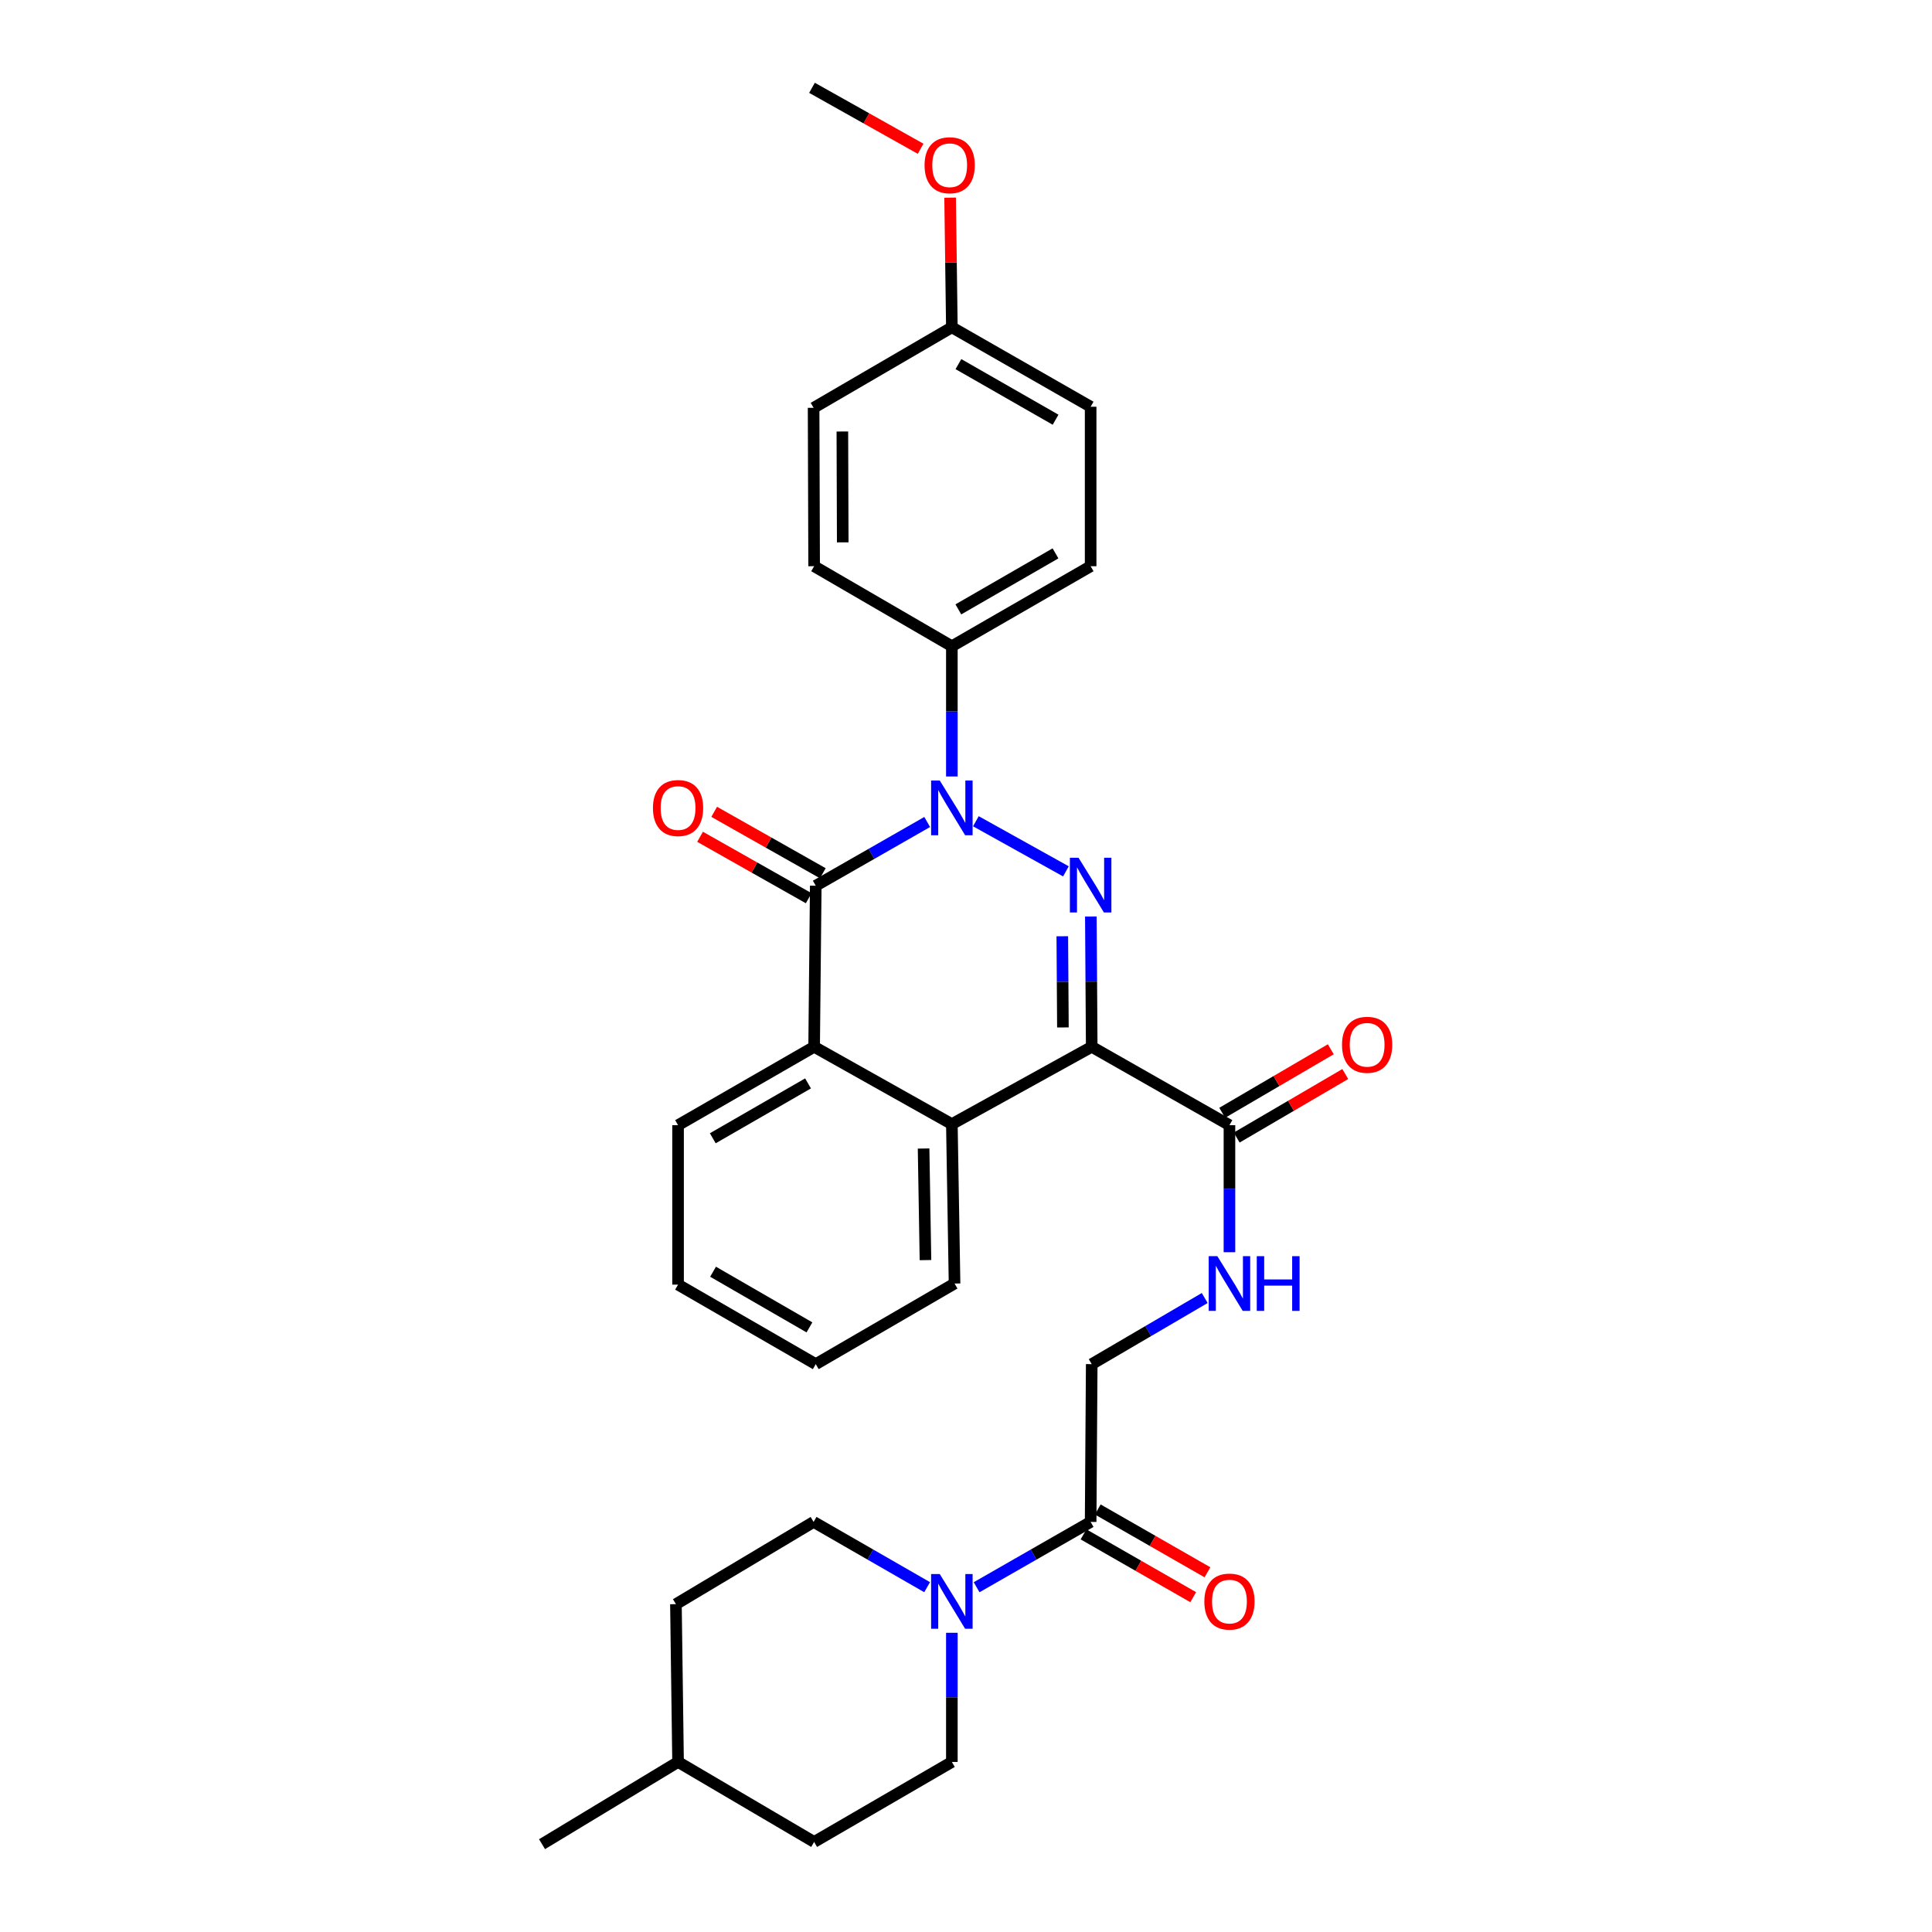 <?xml version='1.0' encoding='iso-8859-1'?>
<svg version='1.1' baseProfile='full'
              xmlns='http://www.w3.org/2000/svg'
                      xmlns:rdkit='http://www.rdkit.org/xml'
                      xmlns:xlink='http://www.w3.org/1999/xlink'
                  xml:space='preserve'
width='1000px' height='1000px' viewBox='0 0 1000 1000'>
<!-- END OF HEADER -->
<rect style='opacity:1.0;fill:#FFFFFF;stroke:none' width='1000' height='1000' x='0' y='0'> </rect>
<path class='bond-0' d='M 564.622,474.39 L 564.847,508.105' style='fill:none;fill-rule:evenodd;stroke:#0000FF;stroke-width:6px;stroke-linecap:butt;stroke-linejoin:miter;stroke-opacity:1' />
<path class='bond-0' d='M 564.847,508.105 L 565.073,541.821' style='fill:none;fill-rule:evenodd;stroke:#000000;stroke-width:6px;stroke-linecap:butt;stroke-linejoin:miter;stroke-opacity:1' />
<path class='bond-0' d='M 549.845,484.604 L 550.003,508.205' style='fill:none;fill-rule:evenodd;stroke:#0000FF;stroke-width:6px;stroke-linecap:butt;stroke-linejoin:miter;stroke-opacity:1' />
<path class='bond-0' d='M 550.003,508.205 L 550.161,531.806' style='fill:none;fill-rule:evenodd;stroke:#000000;stroke-width:6px;stroke-linecap:butt;stroke-linejoin:miter;stroke-opacity:1' />
<path class='bond-1' d='M 551.717,451.016 L 505.11,425.074' style='fill:none;fill-rule:evenodd;stroke:#0000FF;stroke-width:6px;stroke-linecap:butt;stroke-linejoin:miter;stroke-opacity:1' />
<path class='bond-3' d='M 565.073,541.821 L 492.681,581.844' style='fill:none;fill-rule:evenodd;stroke:#000000;stroke-width:6px;stroke-linecap:butt;stroke-linejoin:miter;stroke-opacity:1' />
<path class='bond-5' d='M 565.073,541.821 L 636.361,582.388' style='fill:none;fill-rule:evenodd;stroke:#000000;stroke-width:6px;stroke-linecap:butt;stroke-linejoin:miter;stroke-opacity:1' />
<path class='bond-2' d='M 479.912,425.46 L 451.073,441.956' style='fill:none;fill-rule:evenodd;stroke:#0000FF;stroke-width:6px;stroke-linecap:butt;stroke-linejoin:miter;stroke-opacity:1' />
<path class='bond-2' d='M 451.073,441.956 L 422.234,458.451' style='fill:none;fill-rule:evenodd;stroke:#000000;stroke-width:6px;stroke-linecap:butt;stroke-linejoin:miter;stroke-opacity:1' />
<path class='bond-8' d='M 492.681,401.904 L 492.681,368.197' style='fill:none;fill-rule:evenodd;stroke:#0000FF;stroke-width:6px;stroke-linecap:butt;stroke-linejoin:miter;stroke-opacity:1' />
<path class='bond-8' d='M 492.681,368.197 L 492.681,334.49' style='fill:none;fill-rule:evenodd;stroke:#000000;stroke-width:6px;stroke-linecap:butt;stroke-linejoin:miter;stroke-opacity:1' />
<path class='bond-4' d='M 422.234,458.451 L 421.393,541.821' style='fill:none;fill-rule:evenodd;stroke:#000000;stroke-width:6px;stroke-linecap:butt;stroke-linejoin:miter;stroke-opacity:1' />
<path class='bond-10' d='M 425.887,451.99 L 397.775,436.096' style='fill:none;fill-rule:evenodd;stroke:#000000;stroke-width:6px;stroke-linecap:butt;stroke-linejoin:miter;stroke-opacity:1' />
<path class='bond-10' d='M 397.775,436.096 L 369.663,420.202' style='fill:none;fill-rule:evenodd;stroke:#FF0000;stroke-width:6px;stroke-linecap:butt;stroke-linejoin:miter;stroke-opacity:1' />
<path class='bond-10' d='M 418.581,464.912 L 390.469,449.018' style='fill:none;fill-rule:evenodd;stroke:#000000;stroke-width:6px;stroke-linecap:butt;stroke-linejoin:miter;stroke-opacity:1' />
<path class='bond-10' d='M 390.469,449.018 L 362.357,433.124' style='fill:none;fill-rule:evenodd;stroke:#FF0000;stroke-width:6px;stroke-linecap:butt;stroke-linejoin:miter;stroke-opacity:1' />
<path class='bond-23' d='M 492.681,581.844 L 494.074,664.356' style='fill:none;fill-rule:evenodd;stroke:#000000;stroke-width:6px;stroke-linecap:butt;stroke-linejoin:miter;stroke-opacity:1' />
<path class='bond-23' d='M 478.047,594.471 L 479.023,652.23' style='fill:none;fill-rule:evenodd;stroke:#000000;stroke-width:6px;stroke-linecap:butt;stroke-linejoin:miter;stroke-opacity:1' />
<path class='bond-31' d='M 492.681,581.844 L 421.393,541.821' style='fill:none;fill-rule:evenodd;stroke:#000000;stroke-width:6px;stroke-linecap:butt;stroke-linejoin:miter;stroke-opacity:1' />
<path class='bond-24' d='M 421.393,541.821 L 350.963,582.388' style='fill:none;fill-rule:evenodd;stroke:#000000;stroke-width:6px;stroke-linecap:butt;stroke-linejoin:miter;stroke-opacity:1' />
<path class='bond-24' d='M 418.238,560.769 L 368.937,589.167' style='fill:none;fill-rule:evenodd;stroke:#000000;stroke-width:6px;stroke-linecap:butt;stroke-linejoin:miter;stroke-opacity:1' />
<path class='bond-9' d='M 636.361,582.388 L 636.361,615.267' style='fill:none;fill-rule:evenodd;stroke:#000000;stroke-width:6px;stroke-linecap:butt;stroke-linejoin:miter;stroke-opacity:1' />
<path class='bond-9' d='M 636.361,615.267 L 636.361,648.147' style='fill:none;fill-rule:evenodd;stroke:#0000FF;stroke-width:6px;stroke-linecap:butt;stroke-linejoin:miter;stroke-opacity:1' />
<path class='bond-14' d='M 640.109,588.795 L 668.208,572.357' style='fill:none;fill-rule:evenodd;stroke:#000000;stroke-width:6px;stroke-linecap:butt;stroke-linejoin:miter;stroke-opacity:1' />
<path class='bond-14' d='M 668.208,572.357 L 696.308,555.918' style='fill:none;fill-rule:evenodd;stroke:#FF0000;stroke-width:6px;stroke-linecap:butt;stroke-linejoin:miter;stroke-opacity:1' />
<path class='bond-14' d='M 632.613,575.982 L 660.713,559.543' style='fill:none;fill-rule:evenodd;stroke:#000000;stroke-width:6px;stroke-linecap:butt;stroke-linejoin:miter;stroke-opacity:1' />
<path class='bond-14' d='M 660.713,559.543 L 688.812,543.105' style='fill:none;fill-rule:evenodd;stroke:#FF0000;stroke-width:6px;stroke-linecap:butt;stroke-linejoin:miter;stroke-opacity:1' />
<path class='bond-6' d='M 505.49,821.554 L 535.001,804.647' style='fill:none;fill-rule:evenodd;stroke:#0000FF;stroke-width:6px;stroke-linecap:butt;stroke-linejoin:miter;stroke-opacity:1' />
<path class='bond-6' d='M 535.001,804.647 L 564.513,787.74' style='fill:none;fill-rule:evenodd;stroke:#000000;stroke-width:6px;stroke-linecap:butt;stroke-linejoin:miter;stroke-opacity:1' />
<path class='bond-12' d='M 479.877,821.53 L 450.499,804.635' style='fill:none;fill-rule:evenodd;stroke:#0000FF;stroke-width:6px;stroke-linecap:butt;stroke-linejoin:miter;stroke-opacity:1' />
<path class='bond-12' d='M 450.499,804.635 L 421.121,787.74' style='fill:none;fill-rule:evenodd;stroke:#000000;stroke-width:6px;stroke-linecap:butt;stroke-linejoin:miter;stroke-opacity:1' />
<path class='bond-13' d='M 492.681,845.13 L 492.681,878.556' style='fill:none;fill-rule:evenodd;stroke:#0000FF;stroke-width:6px;stroke-linecap:butt;stroke-linejoin:miter;stroke-opacity:1' />
<path class='bond-13' d='M 492.681,878.556 L 492.681,911.982' style='fill:none;fill-rule:evenodd;stroke:#000000;stroke-width:6px;stroke-linecap:butt;stroke-linejoin:miter;stroke-opacity:1' />
<path class='bond-7' d='M 564.513,787.74 L 565.073,706.078' style='fill:none;fill-rule:evenodd;stroke:#000000;stroke-width:6px;stroke-linecap:butt;stroke-linejoin:miter;stroke-opacity:1' />
<path class='bond-15' d='M 560.824,794.181 L 589.213,810.442' style='fill:none;fill-rule:evenodd;stroke:#000000;stroke-width:6px;stroke-linecap:butt;stroke-linejoin:miter;stroke-opacity:1' />
<path class='bond-15' d='M 589.213,810.442 L 617.602,826.702' style='fill:none;fill-rule:evenodd;stroke:#FF0000;stroke-width:6px;stroke-linecap:butt;stroke-linejoin:miter;stroke-opacity:1' />
<path class='bond-15' d='M 568.202,781.3 L 596.591,797.56' style='fill:none;fill-rule:evenodd;stroke:#000000;stroke-width:6px;stroke-linecap:butt;stroke-linejoin:miter;stroke-opacity:1' />
<path class='bond-15' d='M 596.591,797.56 L 624.98,813.821' style='fill:none;fill-rule:evenodd;stroke:#FF0000;stroke-width:6px;stroke-linecap:butt;stroke-linejoin:miter;stroke-opacity:1' />
<path class='bond-16' d='M 492.681,334.49 L 564.513,293.073' style='fill:none;fill-rule:evenodd;stroke:#000000;stroke-width:6px;stroke-linecap:butt;stroke-linejoin:miter;stroke-opacity:1' />
<path class='bond-16' d='M 496.041,315.417 L 546.323,286.425' style='fill:none;fill-rule:evenodd;stroke:#000000;stroke-width:6px;stroke-linecap:butt;stroke-linejoin:miter;stroke-opacity:1' />
<path class='bond-17' d='M 492.681,334.49 L 421.393,293.073' style='fill:none;fill-rule:evenodd;stroke:#000000;stroke-width:6px;stroke-linecap:butt;stroke-linejoin:miter;stroke-opacity:1' />
<path class='bond-11' d='M 623.556,671.85 L 594.315,688.964' style='fill:none;fill-rule:evenodd;stroke:#0000FF;stroke-width:6px;stroke-linecap:butt;stroke-linejoin:miter;stroke-opacity:1' />
<path class='bond-11' d='M 594.315,688.964 L 565.073,706.078' style='fill:none;fill-rule:evenodd;stroke:#000000;stroke-width:6px;stroke-linecap:butt;stroke-linejoin:miter;stroke-opacity:1' />
<path class='bond-22' d='M 421.121,787.74 L 349.858,830.312' style='fill:none;fill-rule:evenodd;stroke:#000000;stroke-width:6px;stroke-linecap:butt;stroke-linejoin:miter;stroke-opacity:1' />
<path class='bond-21' d='M 492.681,911.982 L 421.393,953.391' style='fill:none;fill-rule:evenodd;stroke:#000000;stroke-width:6px;stroke-linecap:butt;stroke-linejoin:miter;stroke-opacity:1' />
<path class='bond-20' d='M 564.513,293.073 L 564.513,210.528' style='fill:none;fill-rule:evenodd;stroke:#000000;stroke-width:6px;stroke-linecap:butt;stroke-linejoin:miter;stroke-opacity:1' />
<path class='bond-19' d='M 421.393,293.073 L 421.121,211.097' style='fill:none;fill-rule:evenodd;stroke:#000000;stroke-width:6px;stroke-linecap:butt;stroke-linejoin:miter;stroke-opacity:1' />
<path class='bond-19' d='M 436.197,280.727 L 436.006,223.344' style='fill:none;fill-rule:evenodd;stroke:#000000;stroke-width:6px;stroke-linecap:butt;stroke-linejoin:miter;stroke-opacity:1' />
<path class='bond-18' d='M 492.681,169.416 L 421.121,211.097' style='fill:none;fill-rule:evenodd;stroke:#000000;stroke-width:6px;stroke-linecap:butt;stroke-linejoin:miter;stroke-opacity:1' />
<path class='bond-26' d='M 492.681,169.416 L 492.229,135.86' style='fill:none;fill-rule:evenodd;stroke:#000000;stroke-width:6px;stroke-linecap:butt;stroke-linejoin:miter;stroke-opacity:1' />
<path class='bond-26' d='M 492.229,135.86 L 491.778,102.304' style='fill:none;fill-rule:evenodd;stroke:#FF0000;stroke-width:6px;stroke-linecap:butt;stroke-linejoin:miter;stroke-opacity:1' />
<path class='bond-32' d='M 492.681,169.416 L 564.513,210.528' style='fill:none;fill-rule:evenodd;stroke:#000000;stroke-width:6px;stroke-linecap:butt;stroke-linejoin:miter;stroke-opacity:1' />
<path class='bond-32' d='M 496.082,188.467 L 546.364,217.245' style='fill:none;fill-rule:evenodd;stroke:#000000;stroke-width:6px;stroke-linecap:butt;stroke-linejoin:miter;stroke-opacity:1' />
<path class='bond-25' d='M 421.393,953.391 L 350.963,911.982' style='fill:none;fill-rule:evenodd;stroke:#000000;stroke-width:6px;stroke-linecap:butt;stroke-linejoin:miter;stroke-opacity:1' />
<path class='bond-34' d='M 349.858,830.312 L 350.963,911.982' style='fill:none;fill-rule:evenodd;stroke:#000000;stroke-width:6px;stroke-linecap:butt;stroke-linejoin:miter;stroke-opacity:1' />
<path class='bond-30' d='M 494.074,664.356 L 422.234,706.078' style='fill:none;fill-rule:evenodd;stroke:#000000;stroke-width:6px;stroke-linecap:butt;stroke-linejoin:miter;stroke-opacity:1' />
<path class='bond-29' d='M 350.963,582.388 L 350.963,664.925' style='fill:none;fill-rule:evenodd;stroke:#000000;stroke-width:6px;stroke-linecap:butt;stroke-linejoin:miter;stroke-opacity:1' />
<path class='bond-28' d='M 350.963,911.982 L 280.558,954.545' style='fill:none;fill-rule:evenodd;stroke:#000000;stroke-width:6px;stroke-linecap:butt;stroke-linejoin:miter;stroke-opacity:1' />
<path class='bond-27' d='M 476.508,77.003 L 448.398,61.229' style='fill:none;fill-rule:evenodd;stroke:#FF0000;stroke-width:6px;stroke-linecap:butt;stroke-linejoin:miter;stroke-opacity:1' />
<path class='bond-27' d='M 448.398,61.229 L 420.288,45.455' style='fill:none;fill-rule:evenodd;stroke:#000000;stroke-width:6px;stroke-linecap:butt;stroke-linejoin:miter;stroke-opacity:1' />
<path class='bond-33' d='M 350.963,664.925 L 422.234,706.078' style='fill:none;fill-rule:evenodd;stroke:#000000;stroke-width:6px;stroke-linecap:butt;stroke-linejoin:miter;stroke-opacity:1' />
<path class='bond-33' d='M 369.077,658.242 L 418.966,687.049' style='fill:none;fill-rule:evenodd;stroke:#000000;stroke-width:6px;stroke-linecap:butt;stroke-linejoin:miter;stroke-opacity:1' />
<path  class='atom-0' d='M 558.253 443.978
L 567.533 458.978
Q 568.453 460.458, 569.933 463.138
Q 571.413 465.818, 571.493 465.978
L 571.493 443.978
L 575.253 443.978
L 575.253 472.298
L 571.373 472.298
L 561.413 455.898
Q 560.253 453.978, 559.013 451.778
Q 557.813 449.578, 557.453 448.898
L 557.453 472.298
L 553.773 472.298
L 553.773 443.978
L 558.253 443.978
' fill='#0000FF'/>
<path  class='atom-2' d='M 486.421 403.996
L 495.701 418.996
Q 496.621 420.476, 498.101 423.156
Q 499.581 425.836, 499.661 425.996
L 499.661 403.996
L 503.421 403.996
L 503.421 432.316
L 499.541 432.316
L 489.581 415.916
Q 488.421 413.996, 487.181 411.796
Q 485.981 409.596, 485.621 408.916
L 485.621 432.316
L 481.941 432.316
L 481.941 403.996
L 486.421 403.996
' fill='#0000FF'/>
<path  class='atom-7' d='M 486.421 814.733
L 495.701 829.733
Q 496.621 831.213, 498.101 833.893
Q 499.581 836.573, 499.661 836.733
L 499.661 814.733
L 503.421 814.733
L 503.421 843.053
L 499.541 843.053
L 489.581 826.653
Q 488.421 824.733, 487.181 822.533
Q 485.981 820.333, 485.621 819.653
L 485.621 843.053
L 481.941 843.053
L 481.941 814.733
L 486.421 814.733
' fill='#0000FF'/>
<path  class='atom-10' d='M 630.101 650.196
L 639.381 665.196
Q 640.301 666.676, 641.781 669.356
Q 643.261 672.036, 643.341 672.196
L 643.341 650.196
L 647.101 650.196
L 647.101 678.516
L 643.221 678.516
L 633.261 662.116
Q 632.101 660.196, 630.861 657.996
Q 629.661 655.796, 629.301 655.116
L 629.301 678.516
L 625.621 678.516
L 625.621 650.196
L 630.101 650.196
' fill='#0000FF'/>
<path  class='atom-10' d='M 650.501 650.196
L 654.341 650.196
L 654.341 662.236
L 668.821 662.236
L 668.821 650.196
L 672.661 650.196
L 672.661 678.516
L 668.821 678.516
L 668.821 665.436
L 654.341 665.436
L 654.341 678.516
L 650.501 678.516
L 650.501 650.196
' fill='#0000FF'/>
<path  class='atom-11' d='M 337.963 418.236
Q 337.963 411.436, 341.323 407.636
Q 344.683 403.836, 350.963 403.836
Q 357.243 403.836, 360.603 407.636
Q 363.963 411.436, 363.963 418.236
Q 363.963 425.116, 360.563 429.036
Q 357.163 432.916, 350.963 432.916
Q 344.723 432.916, 341.323 429.036
Q 337.963 425.156, 337.963 418.236
M 350.963 429.716
Q 355.283 429.716, 357.603 426.836
Q 359.963 423.916, 359.963 418.236
Q 359.963 412.676, 357.603 409.876
Q 355.283 407.036, 350.963 407.036
Q 346.643 407.036, 344.283 409.836
Q 341.963 412.636, 341.963 418.236
Q 341.963 423.956, 344.283 426.836
Q 346.643 429.716, 350.963 429.716
' fill='#FF0000'/>
<path  class='atom-15' d='M 694.624 540.779
Q 694.624 533.979, 697.984 530.179
Q 701.344 526.379, 707.624 526.379
Q 713.904 526.379, 717.264 530.179
Q 720.624 533.979, 720.624 540.779
Q 720.624 547.659, 717.224 551.579
Q 713.824 555.459, 707.624 555.459
Q 701.384 555.459, 697.984 551.579
Q 694.624 547.699, 694.624 540.779
M 707.624 552.259
Q 711.944 552.259, 714.264 549.379
Q 716.624 546.459, 716.624 540.779
Q 716.624 535.219, 714.264 532.419
Q 711.944 529.579, 707.624 529.579
Q 703.304 529.579, 700.944 532.379
Q 698.624 535.179, 698.624 540.779
Q 698.624 546.499, 700.944 549.379
Q 703.304 552.259, 707.624 552.259
' fill='#FF0000'/>
<path  class='atom-16' d='M 623.361 828.973
Q 623.361 822.173, 626.721 818.373
Q 630.081 814.573, 636.361 814.573
Q 642.641 814.573, 646.001 818.373
Q 649.361 822.173, 649.361 828.973
Q 649.361 835.853, 645.961 839.773
Q 642.561 843.653, 636.361 843.653
Q 630.121 843.653, 626.721 839.773
Q 623.361 835.893, 623.361 828.973
M 636.361 840.453
Q 640.681 840.453, 643.001 837.573
Q 645.361 834.653, 645.361 828.973
Q 645.361 823.413, 643.001 820.613
Q 640.681 817.773, 636.361 817.773
Q 632.041 817.773, 629.681 820.573
Q 627.361 823.373, 627.361 828.973
Q 627.361 834.693, 629.681 837.573
Q 632.041 840.453, 636.361 840.453
' fill='#FF0000'/>
<path  class='atom-27' d='M 478.551 85.525
Q 478.551 78.725, 481.911 74.925
Q 485.271 71.125, 491.551 71.125
Q 497.831 71.125, 501.191 74.925
Q 504.551 78.725, 504.551 85.525
Q 504.551 92.405, 501.151 96.325
Q 497.751 100.205, 491.551 100.205
Q 485.311 100.205, 481.911 96.325
Q 478.551 92.445, 478.551 85.525
M 491.551 97.005
Q 495.871 97.005, 498.191 94.125
Q 500.551 91.205, 500.551 85.525
Q 500.551 79.965, 498.191 77.165
Q 495.871 74.325, 491.551 74.325
Q 487.231 74.325, 484.871 77.125
Q 482.551 79.925, 482.551 85.525
Q 482.551 91.245, 484.871 94.125
Q 487.231 97.005, 491.551 97.005
' fill='#FF0000'/>
</svg>
